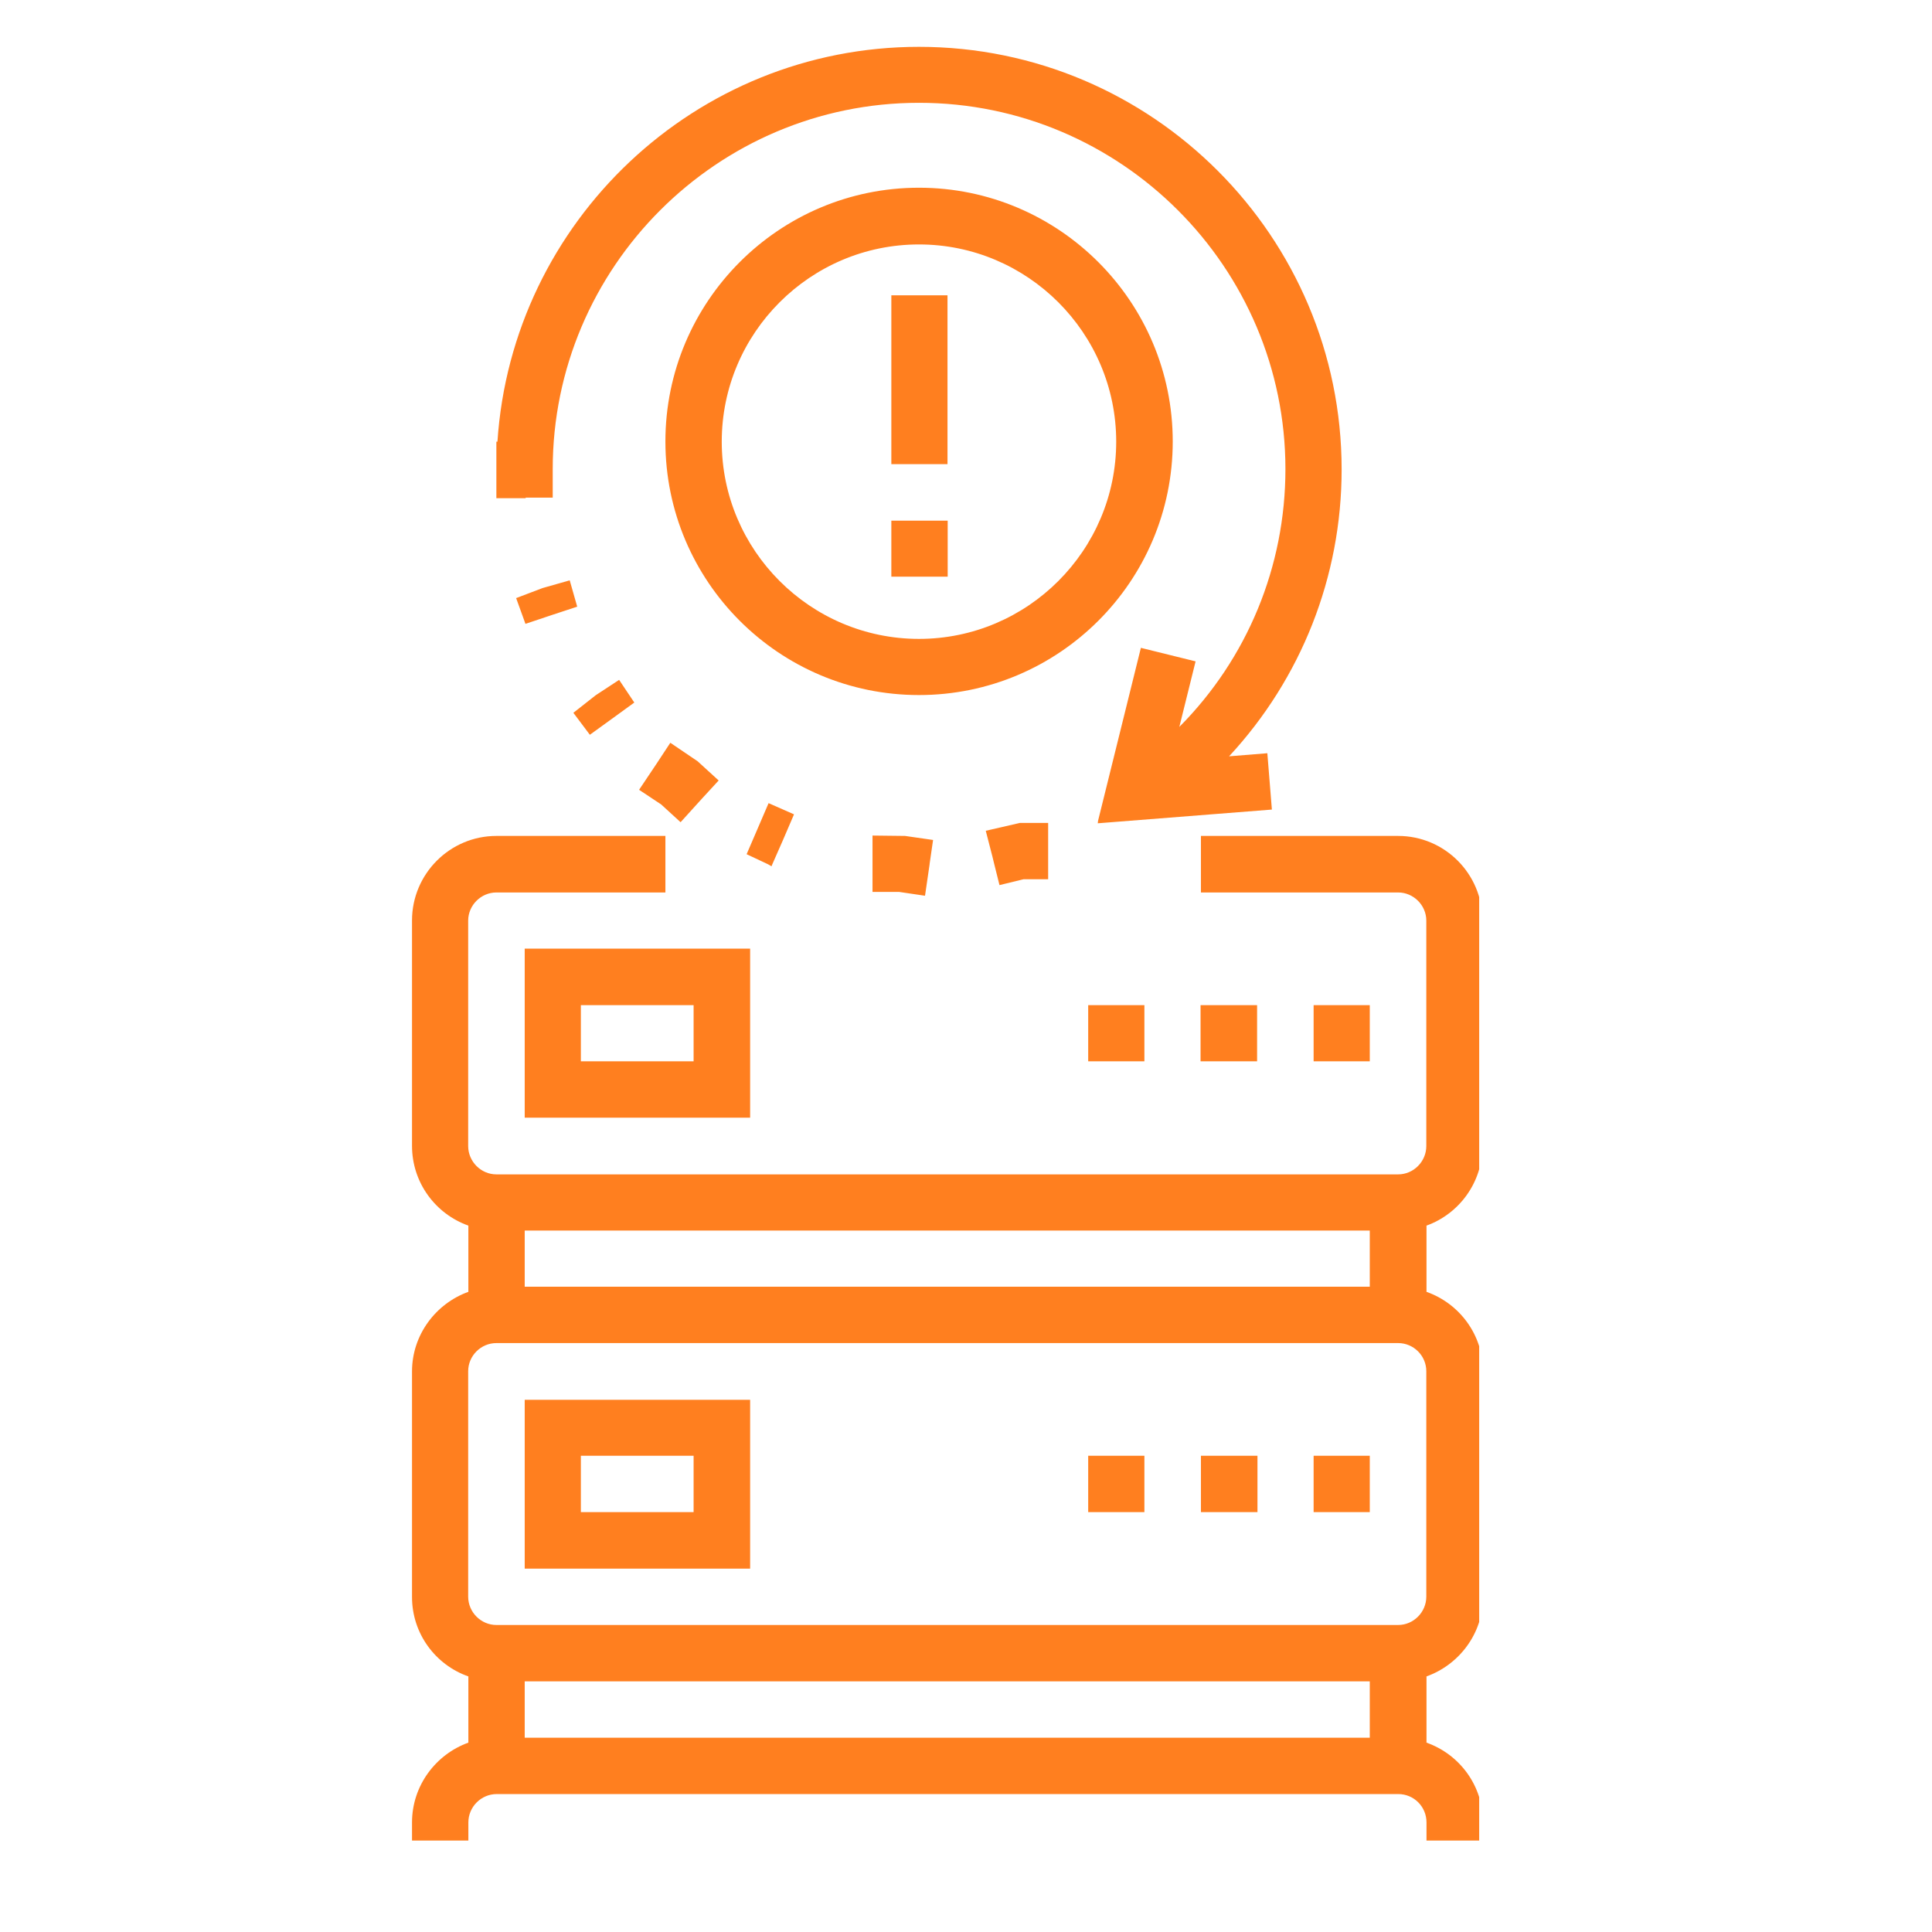 <svg xmlns="http://www.w3.org/2000/svg" xmlns:xlink="http://www.w3.org/1999/xlink" width="55" zoomAndPan="magnify" viewBox="0 0 41.25 41.25" height="55" preserveAspectRatio="xMidYMid meet" version="1.0"><defs><clipPath id="7bf49447de"><path d="M 8.746 1 L 31.582 1 L 31.582 39.297 L 8.746 39.297 Z M 8.746 1 " clip-rule="nonzero"/></clipPath></defs><g clip-path="url(#7bf49447de)"><path fill="#ff7f1f" d="M 31.652 24.465 L 31.652 19.652 C 31.652 18.656 30.844 17.848 29.852 17.848 L 25.641 17.848 L 25.641 19.055 L 29.852 19.055 C 30.18 19.055 30.453 19.328 30.453 19.656 L 30.453 24.469 C 30.453 24.801 30.18 25.074 29.852 25.074 L 10.598 25.074 C 10.27 25.074 9.996 24.801 9.996 24.469 L 9.996 19.656 C 9.996 19.328 10.27 19.055 10.598 19.055 L 14.207 19.055 L 14.207 17.848 L 10.598 17.848 C 9.605 17.848 8.797 18.66 8.797 19.652 L 8.797 24.465 C 8.797 25.25 9.297 25.918 10 26.168 L 10 27.582 C 9.305 27.832 8.797 28.5 8.797 29.281 L 8.797 34.098 C 8.797 34.879 9.297 35.547 10 35.793 L 10 37.207 C 9.305 37.457 8.797 38.125 8.797 38.91 L 8.797 39.512 L 10 39.512 L 10 38.91 C 10 38.578 10.273 38.305 10.605 38.305 L 29.855 38.305 C 30.188 38.305 30.457 38.574 30.457 38.91 L 30.457 39.512 L 31.664 39.512 L 31.664 38.91 C 31.664 38.125 31.164 37.457 30.457 37.207 L 30.457 35.793 C 31.156 35.543 31.664 34.875 31.664 34.098 L 31.664 29.281 C 31.664 28.5 31.164 27.832 30.457 27.582 L 30.457 26.168 C 31.152 25.918 31.652 25.25 31.652 24.465 Z M 29.246 37.102 L 11.203 37.102 L 11.203 35.898 L 29.246 35.898 Z M 10.598 34.695 C 10.27 34.695 9.996 34.422 9.996 34.09 L 9.996 29.277 C 9.996 28.945 10.27 28.676 10.598 28.676 L 29.852 28.676 C 30.18 28.676 30.453 28.945 30.453 29.277 L 30.453 34.09 C 30.453 34.422 30.18 34.695 29.852 34.695 Z M 29.246 27.473 L 11.203 27.473 L 11.203 26.273 L 29.246 26.273 Z M 29.246 21.461 L 29.246 22.66 C 28.047 22.66 29.246 22.66 28.047 22.66 L 28.047 21.461 Z M 24.434 22.66 C 23.234 22.66 24.434 22.66 23.234 22.66 L 23.234 21.461 L 24.434 21.461 Z M 26.84 22.66 C 25.633 22.66 26.84 22.66 25.633 22.66 L 25.633 21.461 L 26.84 21.461 Z M 11.203 23.863 L 16.016 23.863 L 16.016 20.254 L 11.203 20.254 Z M 12.402 21.461 L 14.809 21.461 L 14.809 22.66 L 12.402 22.66 Z M 11.203 33.492 L 16.016 33.492 L 16.016 29.887 L 11.203 29.887 Z M 12.402 31.082 L 14.809 31.082 L 14.809 32.285 L 12.402 32.285 Z M 25.641 31.082 L 26.848 31.082 L 26.848 32.285 C 25.641 32.285 26.848 32.285 25.641 32.285 Z M 28.047 31.082 L 29.246 31.082 L 29.246 32.285 C 28.047 32.285 29.246 32.285 28.047 32.285 Z M 23.234 31.082 L 24.434 31.082 L 24.434 32.285 C 23.234 32.285 24.434 32.285 23.234 32.285 Z M 11.223 10.637 L 10.598 10.637 L 10.598 9.43 L 10.621 9.43 C 10.93 4.73 14.848 1 19.621 1 C 24.602 1 28.645 5.051 28.645 10.023 C 28.645 12.316 27.781 14.488 26.242 16.148 L 27.059 16.082 L 27.156 17.285 L 23.438 17.578 L 23.445 17.523 L 24.359 13.832 L 25.527 14.121 L 25.18 15.52 C 26.629 14.062 27.445 12.098 27.445 10.016 C 27.445 5.707 23.934 2.195 19.621 2.195 C 15.312 2.195 11.801 5.707 11.801 10.016 L 11.801 10.625 L 11.223 10.625 Z M 12.594 15.688 L 12.242 15.219 L 12.719 14.844 L 13.219 14.516 L 13.543 15 L 13.086 15.332 Z M 16.398 18.453 L 15.941 18.238 L 16.168 17.711 L 16.41 17.148 L 16.953 17.387 L 16.715 17.941 L 16.488 18.457 L 16.473 18.496 Z M 15.344 16.664 L 14.984 17.055 L 14.531 17.555 L 14.117 17.176 L 13.645 16.863 L 14.016 16.309 L 14.312 15.859 L 14.895 16.254 Z M 19.324 17.848 L 19.922 17.934 L 19.848 18.445 L 19.848 18.453 L 19.75 19.125 L 19.195 19.043 L 18.629 19.043 L 18.629 17.84 Z M 12.164 12.391 L 12.324 12.953 L 11.789 13.129 L 11.219 13.32 L 11.02 12.77 L 11.586 12.555 Z M 21.047 17.738 L 21.777 17.57 L 22.379 17.57 L 22.379 18.773 L 21.852 18.773 L 21.34 18.898 L 21.227 18.445 L 21.191 18.297 Z M 25.039 9.426 C 25.039 6.438 22.609 4.008 19.621 4.008 C 16.633 4.008 14.207 6.438 14.207 9.426 C 14.207 12.414 16.633 14.84 19.621 14.84 C 22.609 14.84 25.039 12.414 25.039 9.426 Z M 19.621 13.641 C 17.301 13.641 15.41 11.75 15.41 9.43 C 15.41 7.109 17.301 5.219 19.621 5.219 C 21.941 5.219 23.832 7.109 23.832 9.43 C 23.832 11.75 21.941 13.641 19.621 13.641 Z M 19.031 6.305 L 20.23 6.305 L 20.23 9.91 L 19.031 9.91 Z M 19.031 11.117 L 20.234 11.117 L 20.234 12.312 C 19.652 12.312 19.633 12.312 19.633 12.312 C 19.633 12.312 19.648 12.312 19.031 12.312 Z M 19.031 11.117 " fill-opacity="1" fill-rule="nonzero"/></g></svg>